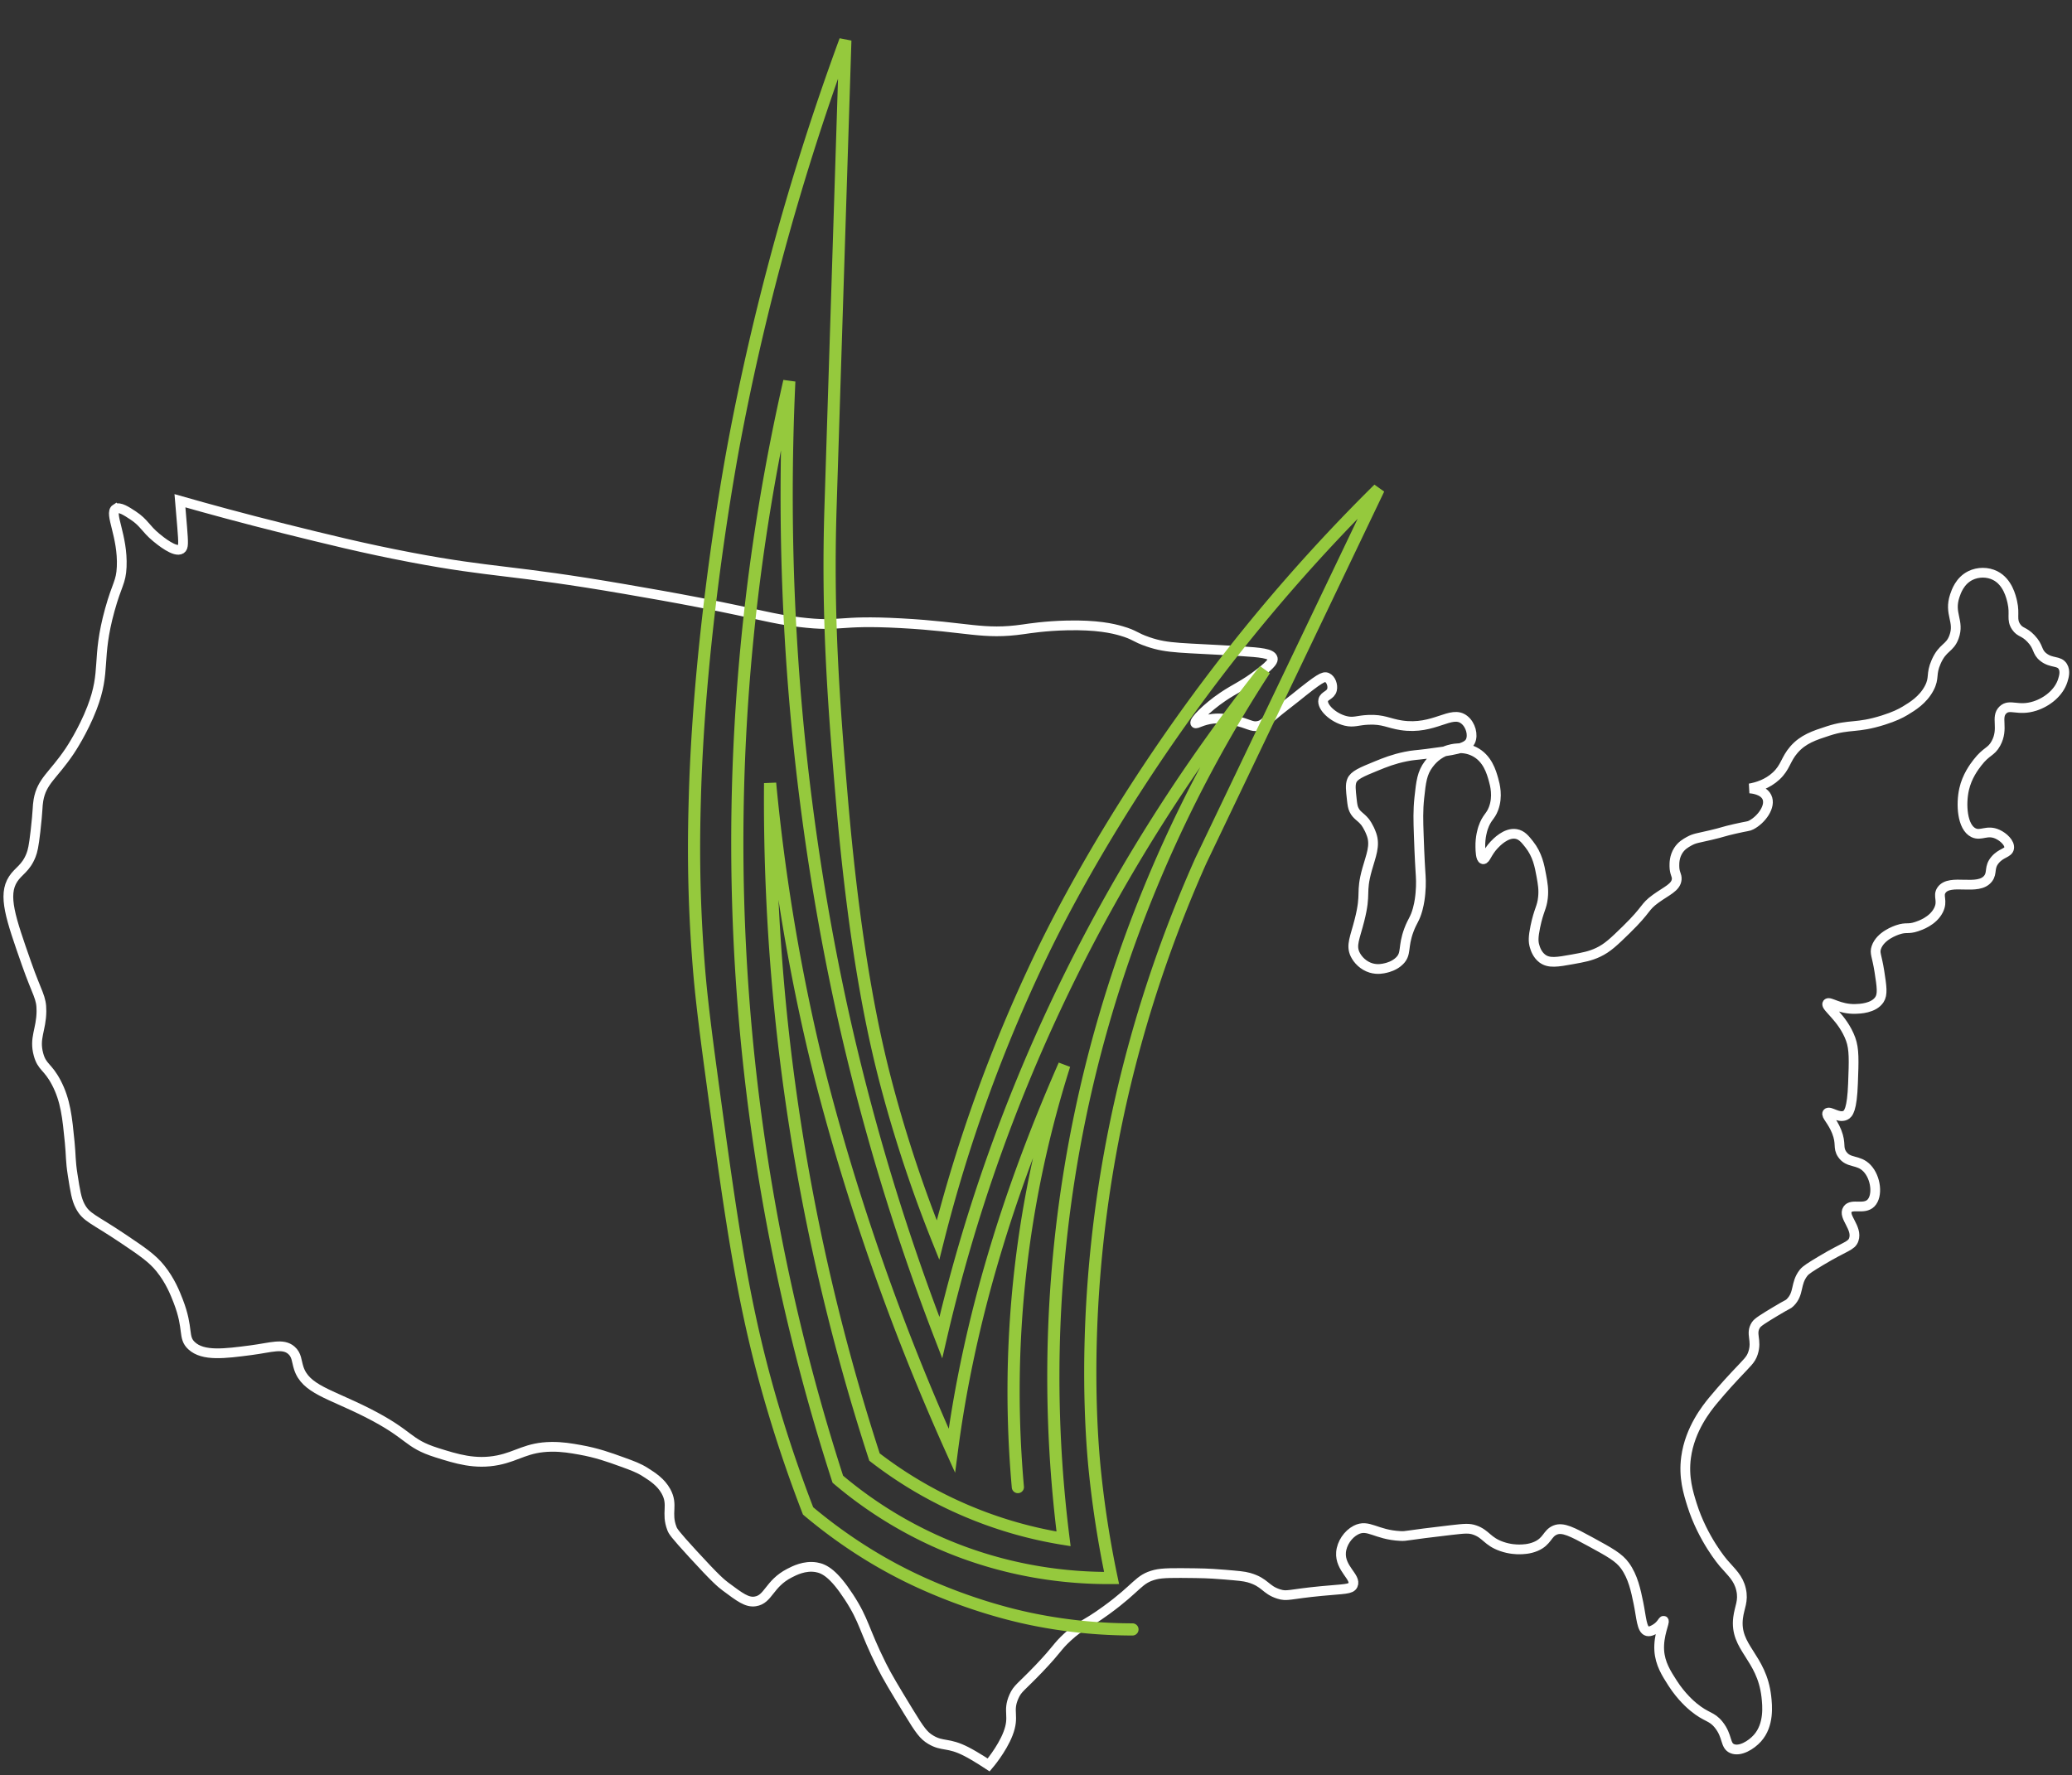 <?xml version="1.0" encoding="utf-8"?><svg width="545" height="467" xmlns="http://www.w3.org/2000/svg"><rect width="100%" height="100%" fill="#333333" stroke="none"/><g fill="none" fill-rule="evenodd"><path d="M30.45 133.86c-1.82 1.15 1.91 7.14 1.56 15.25-.18 4.15-1.24 4.49-3.13 11.34-3.62 13.1-.88 15.91-4.69 25.81-2.32 6.03-5.68 11.07-5.87 11.34-4.37 6.49-7.32 7.83-8.21 12.91-.3 1.73-.1 2.32-.78 8.21-.47 4.01-.73 5.12-1.17 6.26-1.37 3.48-3.3 4.12-4.69 6.26-2.8 4.27-.69 10.28 3.52 22.29 2.84 8.1 3.95 8.76 3.91 12.52-.05 4.88-1.96 7.02-.78 11.34.93 3.44 2.41 3.09 4.69 7.43 2.44 4.66 2.88 9.13 3.52 15.65.37 3.74.18 4.78.78 8.6.67 4.26 1 6.39 1.96 8.21 1.62 3.1 3.47 3.3 11.34 8.6 5.09 3.42 7.67 5.19 9.78 7.82 2.6 3.24 3.87 6.48 4.69 8.6 2.87 7.42 1.11 9.51 3.52 11.73 3.05 2.82 8.7 2.08 15.65 1.17 5.25-.69 8.34-1.89 10.56 0 1.48 1.26 1.37 2.88 1.96 4.69 1.79 5.57 8.11 6.74 17.99 11.73 11.68 5.9 10.29 8.02 18.38 10.56 5.16 1.62 10.04 3.16 16.04 1.96 5.23-1.05 7.56-3.44 14.08-3.52 2.83-.03 5.18.38 7.43.78 4.52.8 7.8 1.99 10.95 3.13 3.02 1.09 4.56 1.66 6.26 2.74 1.96 1.24 4.13 2.63 5.48 5.08 1.99 3.64-.06 5.57 1.56 9.78.27.69.58 1.31 5.48 6.65 6.03 6.59 7.5 7.78 8.6 8.6 3.78 2.82 5.66 4.24 7.82 3.91 3.53-.53 3.59-4.63 9-7.43 1.27-.66 4-2.07 7.04-1.56 2.23.37 4.66 1.79 8.6 7.82 4.15 6.36 3.83 8.42 8.6 17.99 1.55 3.1 3.38 6.11 7.04 12.12 3.08 5.06 4.04 6.33 5.87 7.43 3.16 1.9 4.53.63 9.39 3.13 2.47 1.27 5.87 3.52 5.87 3.52s3.46-4.03 5.08-8.21c1.85-4.76-.22-5.75 1.56-9.78.99-2.23 1.8-2.35 6.65-7.43 4.99-5.24 4.58-5.58 7.43-8.21 3.62-3.34 4.24-2.74 10.17-7.04 8.47-6.15 8.41-8.25 12.91-9.39 1.94-.49 4.82-.46 10.56-.39 3.56.04 6.12.25 7.82.39 3.32.28 4.97.41 6.26.78 4.35 1.25 4.28 3.17 7.82 4.3 2.3.74 2.69.04 11.34-.78 6.01-.57 7.67-.41 8.21-1.56.97-2.06-3.46-4.33-3.13-8.6.19-2.4 1.83-4.8 3.91-5.87 3.29-1.69 5.18 1.24 11.73 1.56 1.7.08.96-.14 13.3-1.56 3.69-.42 4.76-.52 6.26 0 2.95 1.03 3.26 2.98 7.04 4.3 2.14.75 3.94.79 4.69.78.85-.01 2.54-.03 4.3-.78 3.09-1.32 2.95-3.42 5.08-4.3 2.04-.84 4.51.47 9.39 3.13 4.94 2.7 7.41 4.04 9 6.26 2.11 2.94 2.83 6.44 3.52 9.78.79 3.84.85 7.05 2.35 7.43.79.2 1.8-.43 2.24-.71 1.43-.89 1.82-2.11 2.06-2.03.42.15-1.43 3.73-1.17 7.82.22 3.46 1.86 6.02 3.52 8.6 2.31 3.6 4.89 5.78 5.48 6.26 3.52 2.91 4.73 2.29 6.65 4.69 2.42 3.04 1.6 5.42 3.52 6.26 2.04.89 5.01-.91 6.65-2.74 3.13-3.5 2.62-8.53 2.35-10.95-1.21-10.54-8.42-12.76-7.43-20.73.35-2.83 1.48-4.37.78-7.43-.7-3.07-2.53-4.52-4.69-7.04 0 0-5.4-6.29-8.21-15.25-.98-3.14-2.28-7.26-1.56-12.52 1.01-7.47 5.48-12.95 7.04-14.86.74-.91 2.99-3.57 5.87-6.65 3.24-3.47 4.1-4.07 4.69-5.87 1.15-3.46-.77-5.05.78-7.43.47-.72 2.01-1.67 5.08-3.52 3.46-2.09 3.35-1.78 3.91-2.35 2.46-2.45 1.27-4.91 3.52-7.82.61-.79 1.96-1.61 4.63-3.22 6.4-3.84 7.97-3.78 8.58-5.52 1.08-3.09-2.93-6.07-1.63-7.97 1.11-1.63 4.3.18 6.13-1.63 1.88-1.87 1.39-6.67-1.02-9.19-2.3-2.4-4.84-1.17-6.54-3.68-1.2-1.77-.15-2.7-1.43-5.93-1.17-2.93-2.9-4.33-2.45-4.9.54-.68 2.91 1.44 4.7.61.85-.39 1.79-1.54 2.04-8.38.23-6.03.34-9.04-.61-11.65-2.09-5.71-6.78-8.55-6.13-9.4.51-.67 3.11 1.55 7.36 1.43 1.14-.03 4.8-.14 6.33-2.45.91-1.37.62-3.38 0-7.36-.68-4.34-1.32-4.83-.82-6.33 1.06-3.13 5.06-4.48 5.72-4.7 2.24-.75 2.57-.04 4.9-.82.86-.29 4.25-1.41 5.72-4.29 1.29-2.54-.28-3.74.82-5.31 2.23-3.19 9.65.38 12.26-3.06 1.17-1.55.15-2.91 1.84-4.9 1.6-1.89 3.45-1.76 3.68-3.06.23-1.33-1.45-2.95-3.06-3.68-2.79-1.27-4.34.57-6.33-.41-2.99-1.47-3.34-7.52-2.45-11.44.77-3.39 2.61-5.83 3.47-6.95 2.44-3.17 3.61-2.73 4.9-5.11 2.15-3.96-.19-6.86 1.84-8.79 1.82-1.72 3.91.4 8.38-1.02 3.28-1.05 6.36-3.54 7.36-6.74.27-.87.76-2.44 0-3.68-.99-1.62-2.95-.75-5.11-2.45-1.84-1.45-1.09-2.62-3.27-4.9-1.89-1.98-2.8-1.48-3.88-3.06-1.34-1.98-.26-3.24-1.02-6.54-.32-1.39-1.22-5.29-4.5-6.95-1.99-1.01-4.51-1.01-6.54 0-2.77 1.38-3.71 4.19-4.09 5.31-1.6 4.79 1.33 6.66-.2 10.83-1.14 3.11-2.95 2.57-4.7 6.54-1.48 3.36-.35 4.13-1.84 6.95-1.65 3.11-4.41 4.77-6.33 5.93-1.2.72-2.79 1.52-5.72 2.45-7.14 2.26-8.72.98-14.51 2.86-3.67 1.19-6.59 2.15-8.99 4.9-2.25 2.58-2.18 4.61-4.7 6.95-2.31 2.14-5.05 2.93-6.95 3.27.46.03 3.51.27 4.5 2.25 1.21 2.43-1.44 5.98-4.09 7.36-.79.41-.83.23-4.29 1.02-3.31.75-2.99.85-6.33 1.63-3.51.83-4.23.81-5.72 1.63-.92.51-2.03 1.14-2.86 2.45-1.03 1.62-1.03 3.31-1.02 4.09.02 1.98.7 2.32.61 3.47-.17 2.13-2.66 3.04-5.52 5.11-3.16 2.29-2.03 2.57-7.76 8.17-3.24 3.16-4.91 4.77-7.36 5.93-2.12 1-3.82 1.31-6.74 1.84-4.08.74-6.23 1.1-7.97-.2-1.38-1.04-1.86-2.64-2.04-3.27-.34-1.15-.37-2.32.2-5.11.93-4.48 1.72-4.93 2.01-7.64.23-2.12-.05-3.68-.43-5.78-.47-2.6-1.03-5.52-3.18-8.23-1.07-1.36-1.97-2.5-3.47-2.74-2.65-.44-5.17 2.25-5.78 2.89-1.85 1.97-2.26 3.89-2.89 3.76-.64-.14-.7-2.22-.72-3.18-.07-2.66.59-4.67.72-5.06.97-2.84 1.92-2.89 2.74-5.06 1.23-3.24.36-6.37 0-7.66-.55-1.95-1.57-5.62-5.06-7.37-3.03-1.52-6.06-.65-6.79-.43-3.01.91-4.64 3.01-5.2 3.76-1.73 2.3-2.01 4.59-2.46 8.81-.36 3.42-.28 5.97-.14 9.97.19 5.78.43 9.39.43 9.39.1 1.49.24 3.31 0 5.78-.08.87-.23 2.38-.72 4.19-.73 2.69-1.37 2.96-2.31 5.49-1.7 4.57-.53 6.17-2.46 8.09-1.33 1.33-3.1 1.76-3.61 1.88-.73.18-2.2.51-3.9 0-2-.6-3.49-2.14-4.19-3.61-1.12-2.37-.03-4.28 1.16-8.96 1.89-7.47.18-6.86 2.02-13.43 1-3.55 2.19-6.18 1.16-9.1-.75-2.12-1.73-3.32-1.73-3.32-1.2-1.47-2.17-1.68-2.89-3.18-.35-.73-.43-1.41-.58-2.74-.28-2.55-.42-3.83 0-4.91.57-1.46 2.55-2.29 6.5-3.9 2.23-.91 4.44-1.8 7.66-2.46 2.06-.42 2.53-.34 5.49-.72 7.08-.91 10.64-1.4 11.55-3.32.77-1.62.09-4.29-1.59-5.63-3.45-2.76-7.84 2.78-16.61 1.44-3.34-.51-4.74-1.63-8.67-1.44-2.87.13-3.77.8-5.92.29-3.37-.81-6.34-3.69-5.92-5.49.28-1.21 1.95-1.22 2.31-2.74.27-1.14-.29-2.73-1.3-3.18-.89-.4-1.96.16-8.38 5.34-1.87 1.51-3.81 2.92-5.63 4.48-2.42 2.06-2.85 2.63-4.04 2.89-1.89.42-2.46-.64-6.5-1.44-1.71-.34-3.39-.67-5.49-.43-2.9.33-4.38 1.5-4.62 1.16-.38-.54 2.9-4.01 7.22-6.93 3.36-2.28 5.53-3 9.68-6.21 3.37-2.61 3.59-3.41 3.47-3.9-.33-1.33-3.43-1.57-8.23-1.88-15.99-1.01-19.19-.63-24.55-2.46-3.61-1.23-3.35-1.81-7.08-2.89-2.2-.64-6.39-1.63-14.3-1.44-5.72.13-9.93.8-11.41 1.01-10.68 1.55-14.57-.63-32.21-1.59-17.32-.94-15.16 1.09-26.72-.29-7.62-.91-9.63-1.91-26.58-5.2-7.03-1.36-11.95-2.21-19.21-3.47-30.43-5.25-34.58-4.21-56.48-8.38-12.29-2.34-22.22-4.81-33.08-7.51-10.97-2.73-20.34-5.3-27.59-7.37.23 2.66.42 4.99.58 6.93.34 4.26.38 5.33-.29 5.78-1.56 1.04-5.53-2.23-6.5-3.03-2.89-2.38-3.16-3.85-6.07-5.78-1.74-1.15-3.61-2.39-4.6-1.77Z" stroke="#FFF" stroke-width="2.564"/><path d="M297.87 428.66c-7.1-.01-16.14-.58-26.38-2.68-5.82-1.19-15.92-3.77-27.78-8.99-7.96-3.5-19.15-9.41-31.16-19.51-2.61-6.75-5.86-15.78-9.08-26.59-7.89-26.45-10.87-47.77-16.5-89.33-2.2-16.22-2.85-23.13-3.27-28.68-1.52-19.75-1.16-34.72-.94-42.79 1.2-44.5 9.41-88.76 10.43-94.15 5.3-28.06 14.05-64.22 29.16-105.32-1.3 40.9-2.6 81.8-3.89 122.7-.91 28.64.79 51.25 2.94 76.48 3.68 43.28 9.09 65.71 12.39 77.85 4.41 16.2 9.24 29.37 12.93 38.58a398.474 398.474 0 0 1 27.08-74.83c3.15-6.56 17.58-36.18 43.84-71.2a464.073 464.073 0 0 1 45-51.57c-15.6 32.61-31.2 65.23-46.8 97.84-15.34 34.38-22.13 64.73-25.38 86.17-5.96 39.36-3.06 68.86-2.37 75.34 1.19 11.17 2.88 20.47 4.29 27.15-10.26.07-27.2-1.2-45.81-9.5a109.326 109.326 0 0 1-26.2-16.49c-10.73-33.19-21.34-76.84-25.05-128.71-4.7-65.72 3.36-120.95 12.29-160.13-2.04 44.21.73 81.67 4.36 110.23 4.06 31.97 9.66 56.33 12.22 66.9a595.772 595.772 0 0 0 23.27 74.46c3.55-15.32 8.18-31.61 14.25-48.57 19.41-54.27 46.67-96.48 70.97-127.1-17.2 26.41-41.78 71.91-51.48 133.21-5.99 37.88-4.56 70.77-1.45 95.4-6.21-1-13.33-2.69-20.94-5.53a111.28 111.28 0 0 1-17.16-8.14c-4.7-2.75-8.59-5.5-11.63-7.85-10.65-32.77-20.37-72.78-24.86-118.87a558.612 558.612 0 0 1-2.6-58.41 522.7 522.7 0 0 0 10.97 67.88c1.45 6.3 8.21 35.09 22.1 72.01a613.612 613.612 0 0 0 14.74 35.71c1.4-10.72 4.03-26.36 9.33-45.38.2-.72 1.13-4.05 2.45-8.4 3.38-11.14 8.88-27.35 17.8-47.67-6.05 19.07-11.66 43.63-13.03 72.48-.67 14.05-.22 26.98.81 38.55" stroke="#95C93D" stroke-width="3.204" stroke-linecap="round"/></g></svg>